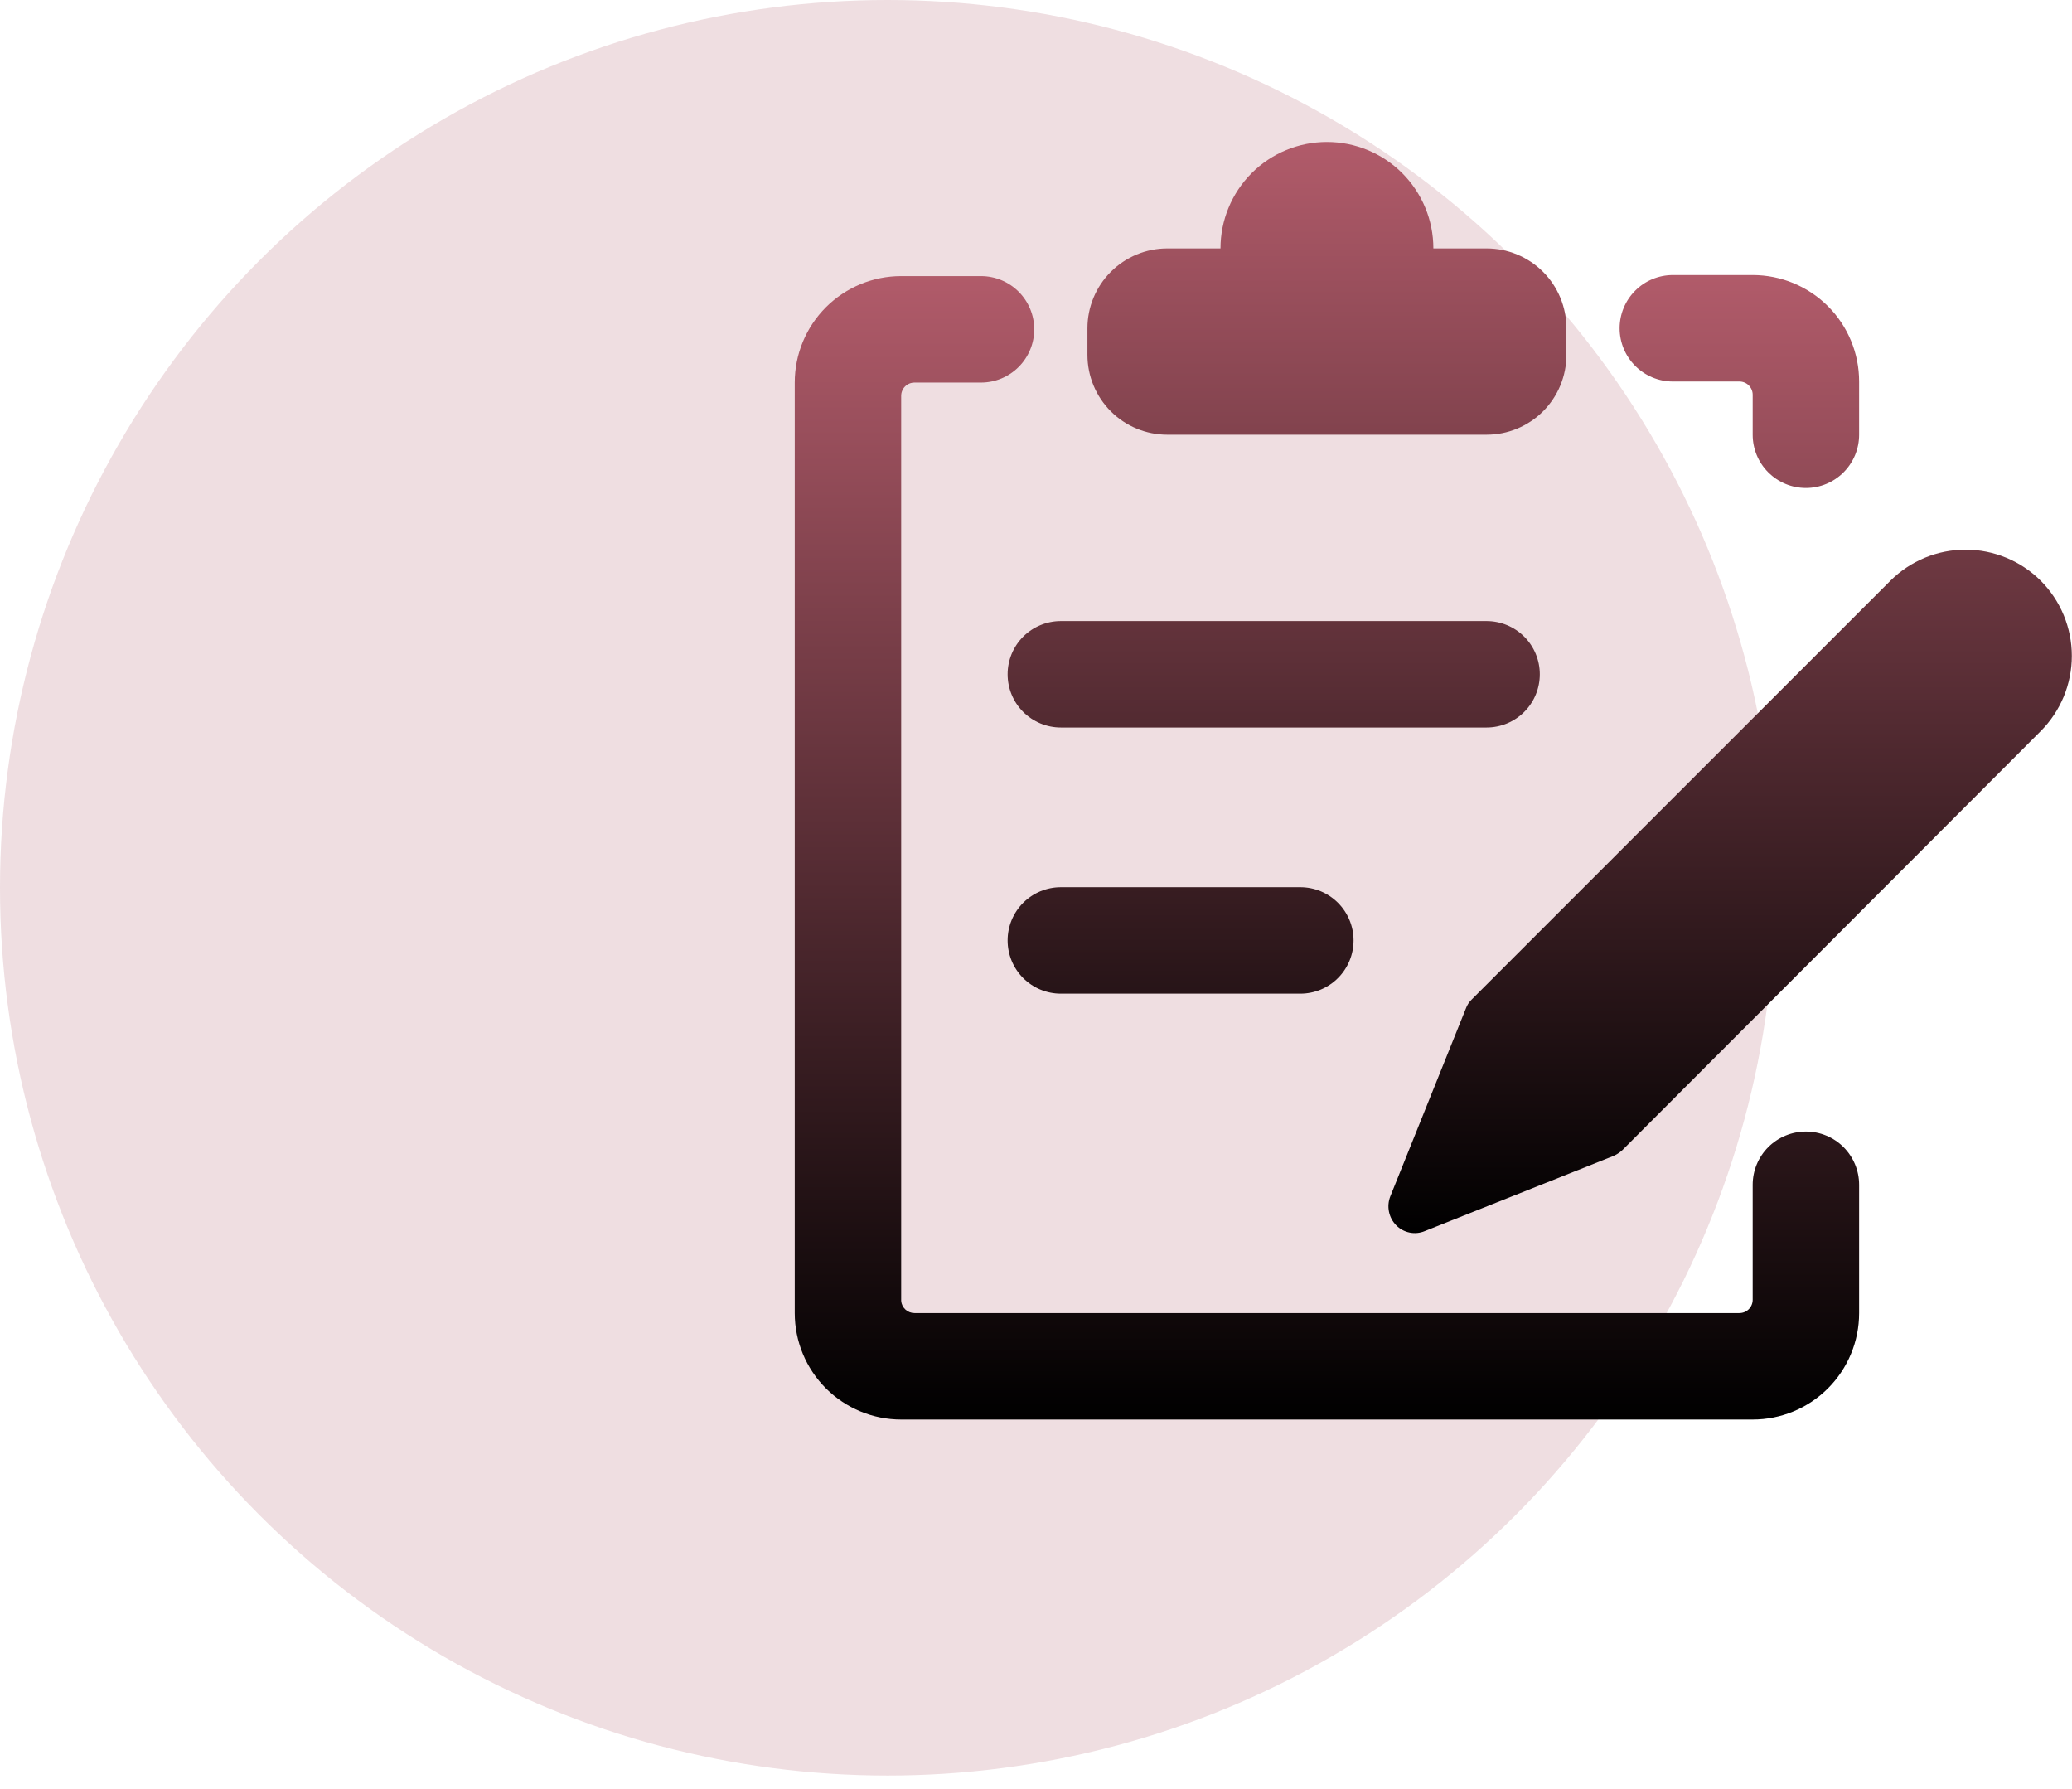 <svg width="73" height="63" viewBox="0 0 73 63" fill="none" xmlns="http://www.w3.org/2000/svg">
<circle cx="31.27" cy="31.27" r="31.27" fill="#B15B6A" fill-opacity="0.2"/>
<g clip-path="url(#clip0_823_49)">
<path d="M63.625 39.856C63.128 39.856 62.651 40.054 62.299 40.405C61.947 40.757 61.75 41.234 61.75 41.731V45.781C61.75 45.906 61.701 46.025 61.613 46.113C61.525 46.201 61.406 46.25 61.281 46.25H32.219C32.101 46.25 31.987 46.206 31.9 46.126C31.813 46.046 31.759 45.937 31.75 45.819V13.944C31.75 13.819 31.799 13.7 31.887 13.612C31.975 13.524 32.094 13.475 32.219 13.475H34.562C35.06 13.475 35.537 13.277 35.888 12.926C36.24 12.574 36.438 12.097 36.438 11.6C36.438 11.103 36.24 10.626 35.888 10.274C35.537 9.923 35.06 9.725 34.562 9.725H31.75C30.755 9.725 29.802 10.12 29.098 10.823C28.395 11.527 28 12.48 28 13.475V46.25C28 47.245 28.395 48.198 29.098 48.902C29.802 49.605 30.755 50 31.75 50H61.75C62.745 50 63.698 49.605 64.402 48.902C65.105 48.198 65.5 47.245 65.5 46.25V41.731C65.5 41.234 65.302 40.757 64.951 40.405C64.599 40.054 64.122 39.856 63.625 39.856ZM58.938 13.438H61.281C61.406 13.438 61.525 13.487 61.613 13.575C61.701 13.663 61.75 13.782 61.75 13.906V15.312C61.75 15.81 61.947 16.287 62.299 16.638C62.651 16.99 63.128 17.188 63.625 17.188C64.122 17.188 64.599 16.99 64.951 16.638C65.302 16.287 65.5 15.81 65.5 15.312V13.438C65.5 12.443 65.105 11.489 64.402 10.786C63.698 10.083 62.745 9.688 61.75 9.688H58.938C58.44 9.688 57.963 9.885 57.612 10.237C57.26 10.588 57.062 11.065 57.062 11.562C57.062 12.06 57.26 12.537 57.612 12.888C57.963 13.24 58.44 13.438 58.938 13.438Z" fill="url(#paint0_linear_823_49)"/>
<path d="M41.125 15.312H52.375C53.121 15.312 53.836 15.016 54.364 14.489C54.891 13.961 55.188 13.246 55.188 12.5V11.562C55.188 10.817 54.891 10.101 54.364 9.574C53.836 9.046 53.121 8.75 52.375 8.75H50.5C50.5 7.755 50.105 6.802 49.402 6.098C48.698 5.395 47.745 5 46.75 5C45.755 5 44.802 5.395 44.098 6.098C43.395 6.802 43 7.755 43 8.75H41.125C40.379 8.75 39.664 9.046 39.136 9.574C38.609 10.101 38.312 10.817 38.312 11.562V12.5C38.312 13.246 38.609 13.961 39.136 14.489C39.664 15.016 40.379 15.312 41.125 15.312ZM35.5 23.75C35.5 24.247 35.697 24.724 36.049 25.076C36.401 25.427 36.878 25.625 37.375 25.625H52.375C52.872 25.625 53.349 25.427 53.701 25.076C54.053 24.724 54.25 24.247 54.25 23.75C54.25 23.253 54.053 22.776 53.701 22.424C53.349 22.073 52.872 21.875 52.375 21.875H37.375C36.878 21.875 36.401 22.073 36.049 22.424C35.697 22.776 35.5 23.253 35.5 23.75ZM37.375 31.25C36.878 31.25 36.401 31.448 36.049 31.799C35.697 32.151 35.5 32.628 35.5 33.125C35.5 33.622 35.697 34.099 36.049 34.451C36.401 34.803 36.878 35 37.375 35H45.812C46.31 35 46.787 34.803 47.138 34.451C47.49 34.099 47.688 33.622 47.688 33.125C47.688 32.628 47.49 32.151 47.138 31.799C46.787 31.448 46.31 31.25 45.812 31.25H37.375ZM71.894 20.45C71.191 19.752 70.241 19.36 69.25 19.36C68.259 19.36 67.309 19.752 66.606 20.45L51.85 35.206C51.758 35.295 51.687 35.404 51.644 35.525L48.981 42.144C48.915 42.315 48.899 42.501 48.936 42.68C48.972 42.86 49.06 43.025 49.188 43.156C49.316 43.288 49.481 43.378 49.662 43.415C49.843 43.452 50.03 43.434 50.2 43.362L56.837 40.719C56.955 40.669 57.062 40.599 57.156 40.513L71.894 25.756C72.242 25.408 72.519 24.994 72.708 24.539C72.896 24.084 72.994 23.596 72.994 23.103C72.994 22.61 72.896 22.122 72.708 21.667C72.519 21.212 72.242 20.798 71.894 20.45Z" fill="url(#paint1_linear_823_49)"/>
</g>
<defs>
<linearGradient id="paint0_linear_823_49" x1="46.75" y1="9.688" x2="46.75" y2="50" gradientUnits="userSpaceOnUse">
<stop stop-color="#B15B6A"/>
<stop offset="1"/>
</linearGradient>
<linearGradient id="paint1_linear_823_49" x1="54.247" y1="5" x2="54.247" y2="43.434" gradientUnits="userSpaceOnUse">
<stop stop-color="#B15B6A"/>
<stop offset="1"/>
</linearGradient>
<clipPath id="clip0_823_49">
<rect width="45" height="45" fill="white" transform="translate(28 5)"/>
</clipPath>
</defs>
</svg>
